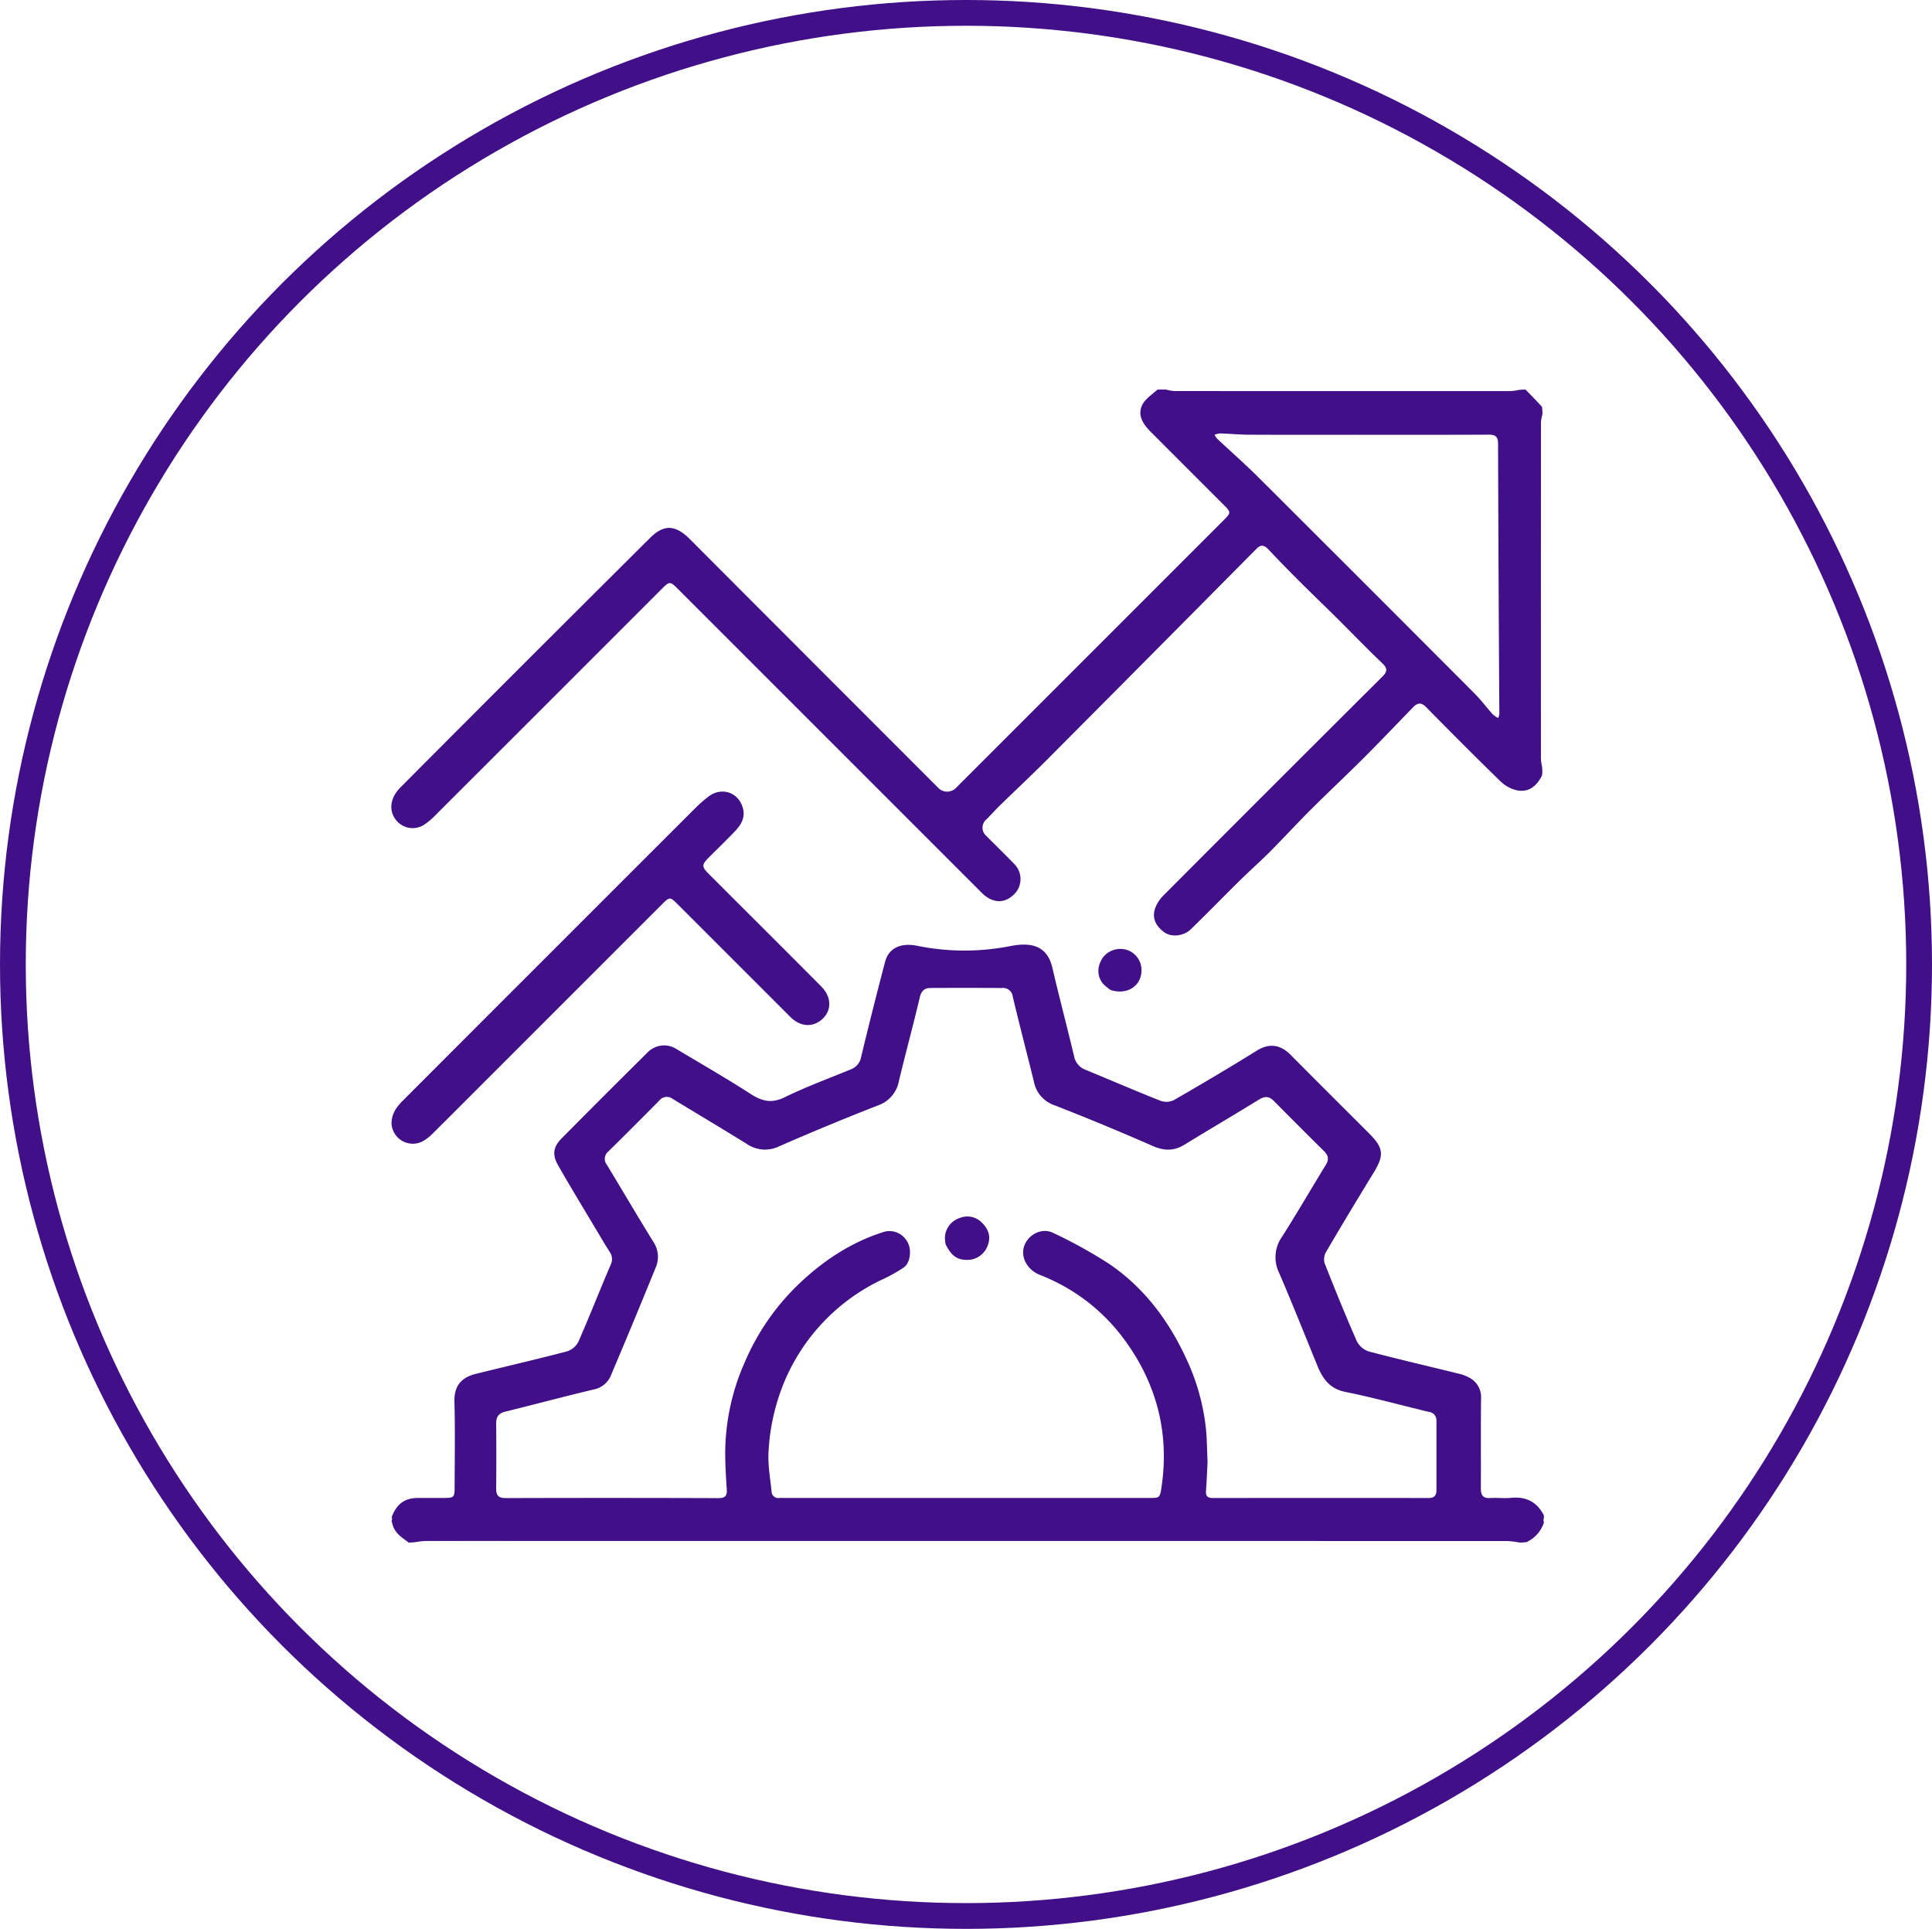 <svg id="smart_contract_dev" xmlns="http://www.w3.org/2000/svg" width="600" height="599" viewBox="0 0 600 599">
  <g id="Ellipse_382" data-name="Ellipse 382" transform="translate(0 0)" fill="none" stroke="#410f88" stroke-width="8">
    <ellipse cx="300" cy="299.5" rx="300" ry="299.5" stroke="none"/>
    <ellipse cx="300" cy="299.5" rx="296" ry="295.5" fill="none"/>
  </g>
  <g id="Capture_Shape_3" data-name="Capture Shape 3" transform="translate(66.471 67.98)">
    <path id="Path_7605" data-name="Path 7605" d="M413,402.611c-2.2-4.252-5.6-5.9-10.2-5.443-2.126.212-4.3-.072-6.436.064-2.21.141-2.952-.818-2.941-2.924.049-9.3-.047-18.607.06-27.909a6.809,6.809,0,0,0-2.935-6.12,11.958,11.958,0,0,0-3.878-1.638c-9.345-2.323-18.734-4.473-28.041-6.933a6.417,6.417,0,0,1-3.724-3.185c-3.531-8.024-6.832-16.152-10.038-24.314a4.643,4.643,0,0,1,.536-3.5q7.2-12.266,14.643-24.391c3.389-5.519,3.226-7.769-1.291-12.287-8.152-8.154-16.333-16.279-24.443-24.474-2.805-2.836-6.271-3.871-10.392-1.312-8.524,5.293-17.162,10.407-25.854,15.421a5.433,5.433,0,0,1-4.158.188c-7.785-3.085-15.474-6.411-23.219-9.6a5.625,5.625,0,0,1-3.608-4.289c-2.176-9.136-4.586-18.217-6.717-27.363-1.426-6.122-5.476-8.218-12.8-6.833a73.53,73.53,0,0,1-28.969.006c-5.179-1.1-9.032.531-10.193,4.944q-3.885,14.771-7.464,29.621a4.992,4.992,0,0,1-3.185,3.769c-6.863,2.838-13.866,5.393-20.524,8.653-4.064,1.989-7.037,1.268-10.588-1.024-7.631-4.926-15.523-9.446-23.316-14.12a7.151,7.151,0,0,0-8.524,1.065q-13.475,13.344-26.82,26.82c-2.637,2.666-3.028,5.053-1.113,8.417,4.559,8.008,9.4,15.857,14.089,23.788.49.828,1.417,2.267,1.917,3.089a3.883,3.883,0,0,1,.315,3.977c-3.439,7.979-6.587,16.085-10.087,24.037a6.106,6.106,0,0,1-3.653,2.918c-9.315,2.437-18.7,4.6-28.049,6.909-4.807,1.19-6.878,3.89-6.743,8.808.243,8.82.077,17.651.062,26.477-.005,3.065-.221,3.263-3.247,3.276-2.7.012-5.407-.006-8.111.007-4.07.019-6.5,1.722-8.062,5.622a.411.411,0,0,0-.027.523,2.668,2.668,0,0,1-.109,1.007.991.991,0,0,0,.136.463c.571,3.237,3,4.592,5.112,6.217a14.571,14.571,0,0,0,2.326-.144,19.978,19.978,0,0,1,3.179-.326q14.07-.02,28.141-.008,153.819,0,307.639.02a28.952,28.952,0,0,1,3.673.458,14.359,14.359,0,0,0,2.274-.137,10.108,10.108,0,0,0,5.36-6.066.951.951,0,0,0-.109-.423,2.671,2.671,0,0,1,.109-1.008V403M308.548,385.974c-.163-3.479-.169-6.973-.522-10.432a68.167,68.167,0,0,0-6.27-21.982C296.27,341.8,288.63,331.692,277.818,324.4a150.955,150.955,0,0,0-17.144-9.484c-3.922-1.958-8.531.925-9.3,4.931-.619,3.225,1.52,6.676,5.158,8.117a58.787,58.787,0,0,1,25.943,19.746c10.128,13.623,14.278,29.023,11.792,46-.511,3.488-.533,3.494-3.966,3.494q-56.647,0-113.295,0c-.477,0-.958-.046-1.431,0a2.07,2.07,0,0,1-2.43-2.044c-.425-4.165-1.2-8.379-.923-12.511a65.277,65.277,0,0,1,4.126-19.6,61.268,61.268,0,0,1,30.88-33.552,48.452,48.452,0,0,0,7-3.882c2.08-1.509,2.453-5.571,1.148-7.851a6.344,6.344,0,0,0-7.159-3.248c-10.324,3.2-19.111,9.042-26.814,16.447a73.441,73.441,0,0,0-16.58,24.081,70,70,0,0,0-6.073,29c.051,3.48.237,6.962.482,10.435.141,1.995-.416,2.782-2.61,2.775q-33.034-.114-66.069-.011c-2.21.006-2.949-.839-2.931-2.938q.087-10.135,0-20.273c-.016-2.072.788-3.136,2.869-3.645,9.192-2.248,18.327-4.732,27.538-6.895a7.268,7.268,0,0,0,5.322-4.578q6.984-16.473,13.72-33.052a8.31,8.31,0,0,0-.478-7.94c-4.955-7.99-9.7-16.112-14.576-24.15a2.954,2.954,0,0,1,.452-4.179q7.979-7.874,15.858-15.848a2.934,2.934,0,0,1,4.038-.509c7.7,4.675,15.435,9.29,23.1,14.021a9.946,9.946,0,0,0,10.04.742q15.2-6.642,30.656-12.69a9.9,9.9,0,0,0,6.552-7.654c2.077-8.672,4.43-17.279,6.477-25.958.484-2.054,1.523-2.857,3.379-2.866q11.09-.054,22.181.007a3.019,3.019,0,0,1,3.3,2.663c2.089,8.831,4.4,17.61,6.572,26.423a9.6,9.6,0,0,0,6.317,7.3q15.453,6.032,30.651,12.7c3.543,1.552,6.57,1.547,9.827-.452,7.676-4.712,15.449-9.266,23.117-13.992,1.8-1.111,3.134-1.051,4.607.441q7.711,7.8,15.522,15.51c1.4,1.381,1.658,2.632.6,4.36-4.55,7.4-8.9,14.935-13.566,22.264a10.962,10.962,0,0,0-.965,11.154c4.121,9.577,7.976,19.268,11.919,28.921,1.649,4.036,3.8,7.148,8.657,8.13,8.729,1.769,17.334,4.142,26,6.219a2.627,2.627,0,0,1,2.324,2.813q0,10.732,0,21.466c0,1.615-.619,2.465-2.406,2.462q-33.512-.045-67.023.008c-1.71,0-2.253-.657-2.14-2.255C308.263,392.132,308.39,389.287,308.548,385.974Z" fill="#410f88"/>
    <path id="Path_7606" data-name="Path 7606" d="M293.008,53c-1.774,1.6-3.891,2.943-4.788,4.858-1.495,3.19.345,5.915,2.621,8.2q11.283,11.316,22.594,22.605c2.444,2.446,2.448,2.57.088,4.93q-41.571,41.575-83.147,83.146a3.817,3.817,0,0,1-5.4,0q-38.627-38.622-77.205-77.291c-5.042-5.08-8.622-4.092-12.417-.319q-38.818,38.594-77.435,77.39c-3.4,3.414-3.523,7.193-1.653,9.816a6.557,6.557,0,0,0,9.2,1.648,19.928,19.928,0,0,0,2.908-2.423q35.184-35.146,70.34-70.32c2.836-2.836,2.84-2.837,5.6-.071q47.055,47.055,94.11,94.109c3.084,3.084,6.652,3.429,9.5.944a6.642,6.642,0,0,0,.457-10.037c-2.872-2.973-5.845-5.849-8.752-8.788a3.322,3.322,0,0,1,.032-4.732c1.512-1.446,2.879-3.043,4.378-4.5,4.822-4.7,9.751-9.293,14.5-14.065q32.182-32.329,64.288-64.738c.28-.282.572-.553.845-.842,1.308-1.389,2.378-1.388,3.87.21,5.874,6.291,12.031,12.321,18.207,18.316,5.751,5.582,11.266,11.411,17.064,16.943,1.677,1.6,1.6,2.583-.016,4.193q-33.982,33.845-67.846,67.808a11.545,11.545,0,0,0-2.193,2.957c-1.676,3.349-.9,6.1,2.269,8.53,2.132,1.638,6.027,1.357,8.324-.878,5.2-5.053,10.25-10.251,15.414-15.337,3.033-2.987,6.235-5.8,9.237-8.821,4.244-4.264,8.308-8.707,12.569-12.955,5.433-5.417,11.04-10.659,16.468-16.082,5.195-5.19,10.254-10.515,15.374-15.78,1.315-1.352,2.47-1.576,3.988-.034,7.641,7.762,15.325,15.484,23.129,23.081a10.8,10.8,0,0,0,5.022,2.759c3.684.771,6.172-1.218,7.858-4.578a9.964,9.964,0,0,0-.007-2.894,12.884,12.884,0,0,1-.325-2.475q-.014-52.181.012-104.36a13.616,13.616,0,0,1,.457-2.483,14.358,14.358,0,0,0-.137-2.274c-1.8-1.978-3.453-3.669-5.112-5.36a14.709,14.709,0,0,0-2.333.144,12.793,12.793,0,0,1-2.47.325q-52.179.013-104.359-.012A13.712,13.712,0,0,1,295.666,53H293m61.114,14.036c13.908,0,27.816.035,41.725-.035,2.132-.01,2.918.6,2.925,2.841q.135,41.929.4,83.86a4.859,4.859,0,0,1-.363,1.291,8.163,8.163,0,0,1-1.666-1.124c-1.949-2.169-3.7-4.525-5.757-6.585q-33.418-33.513-66.932-66.931c-4.2-4.188-8.674-8.108-13-12.172a5.19,5.19,0,0,1-.714-1.151,6.639,6.639,0,0,1,1.722-.416c3,.1,6,.387,8.995.4C332.178,67.067,342.907,67.036,354.114,67.036Z" fill="#410f88"/>
    <path id="Path_7607" data-name="Path 7607" d="M83.944,268.023q27.665-27.665,55.091-55.089c2.493-2.493,2.551-2.491,5.1.053q17.456,17.449,34.91,34.9c2.945,2.941,6.71,3.247,9.591.833,3.252-2.724,3.267-7.014-.066-10.367q-11.937-12.008-23.937-23.952-5.481-5.479-10.96-10.96c-2.254-2.26-2.263-2.864-.073-5.065,2.747-2.761,5.558-5.46,8.242-8.281,1.791-1.882,3.112-4.075,2.468-6.842-1.207-5.177-6.692-7.072-10.887-3.77a44.327,44.327,0,0,0-3.916,3.443q-45.38,45.341-90.713,90.725c-1.94,1.943-3.594,3.979-3.677,7.123A6.618,6.618,0,0,0,65,286.333a14.61,14.61,0,0,0,2.96-2.354C73.271,278.723,78.541,273.425,83.944,268.023Z" fill="#410f88"/>
    <path id="Path_7608" data-name="Path 7608" d="M278.456,239.472c5.194,1.625,9.573-1.286,9.573-6.161a6.547,6.547,0,0,0-4.483-6.284,6.865,6.865,0,0,0-7.447,2.258c-1.934,2.808-1.96,5.916.04,8.288A15.461,15.461,0,0,0,278.456,239.472Z" fill="#410f88"/>
    <path id="Path_7609" data-name="Path 7609" d="M227.216,318.461c1.891,3.815,3.859,5.042,7.5,4.777a6.776,6.776,0,0,0,5.65-4.7c.974-2.753-.051-5.005-1.9-6.839a6.293,6.293,0,0,0-6.79-1.473A6.657,6.657,0,0,0,227,315.94,9.4,9.4,0,0,0,227.216,318.461Z" fill="#410f88"/>
  </g>
</svg>
